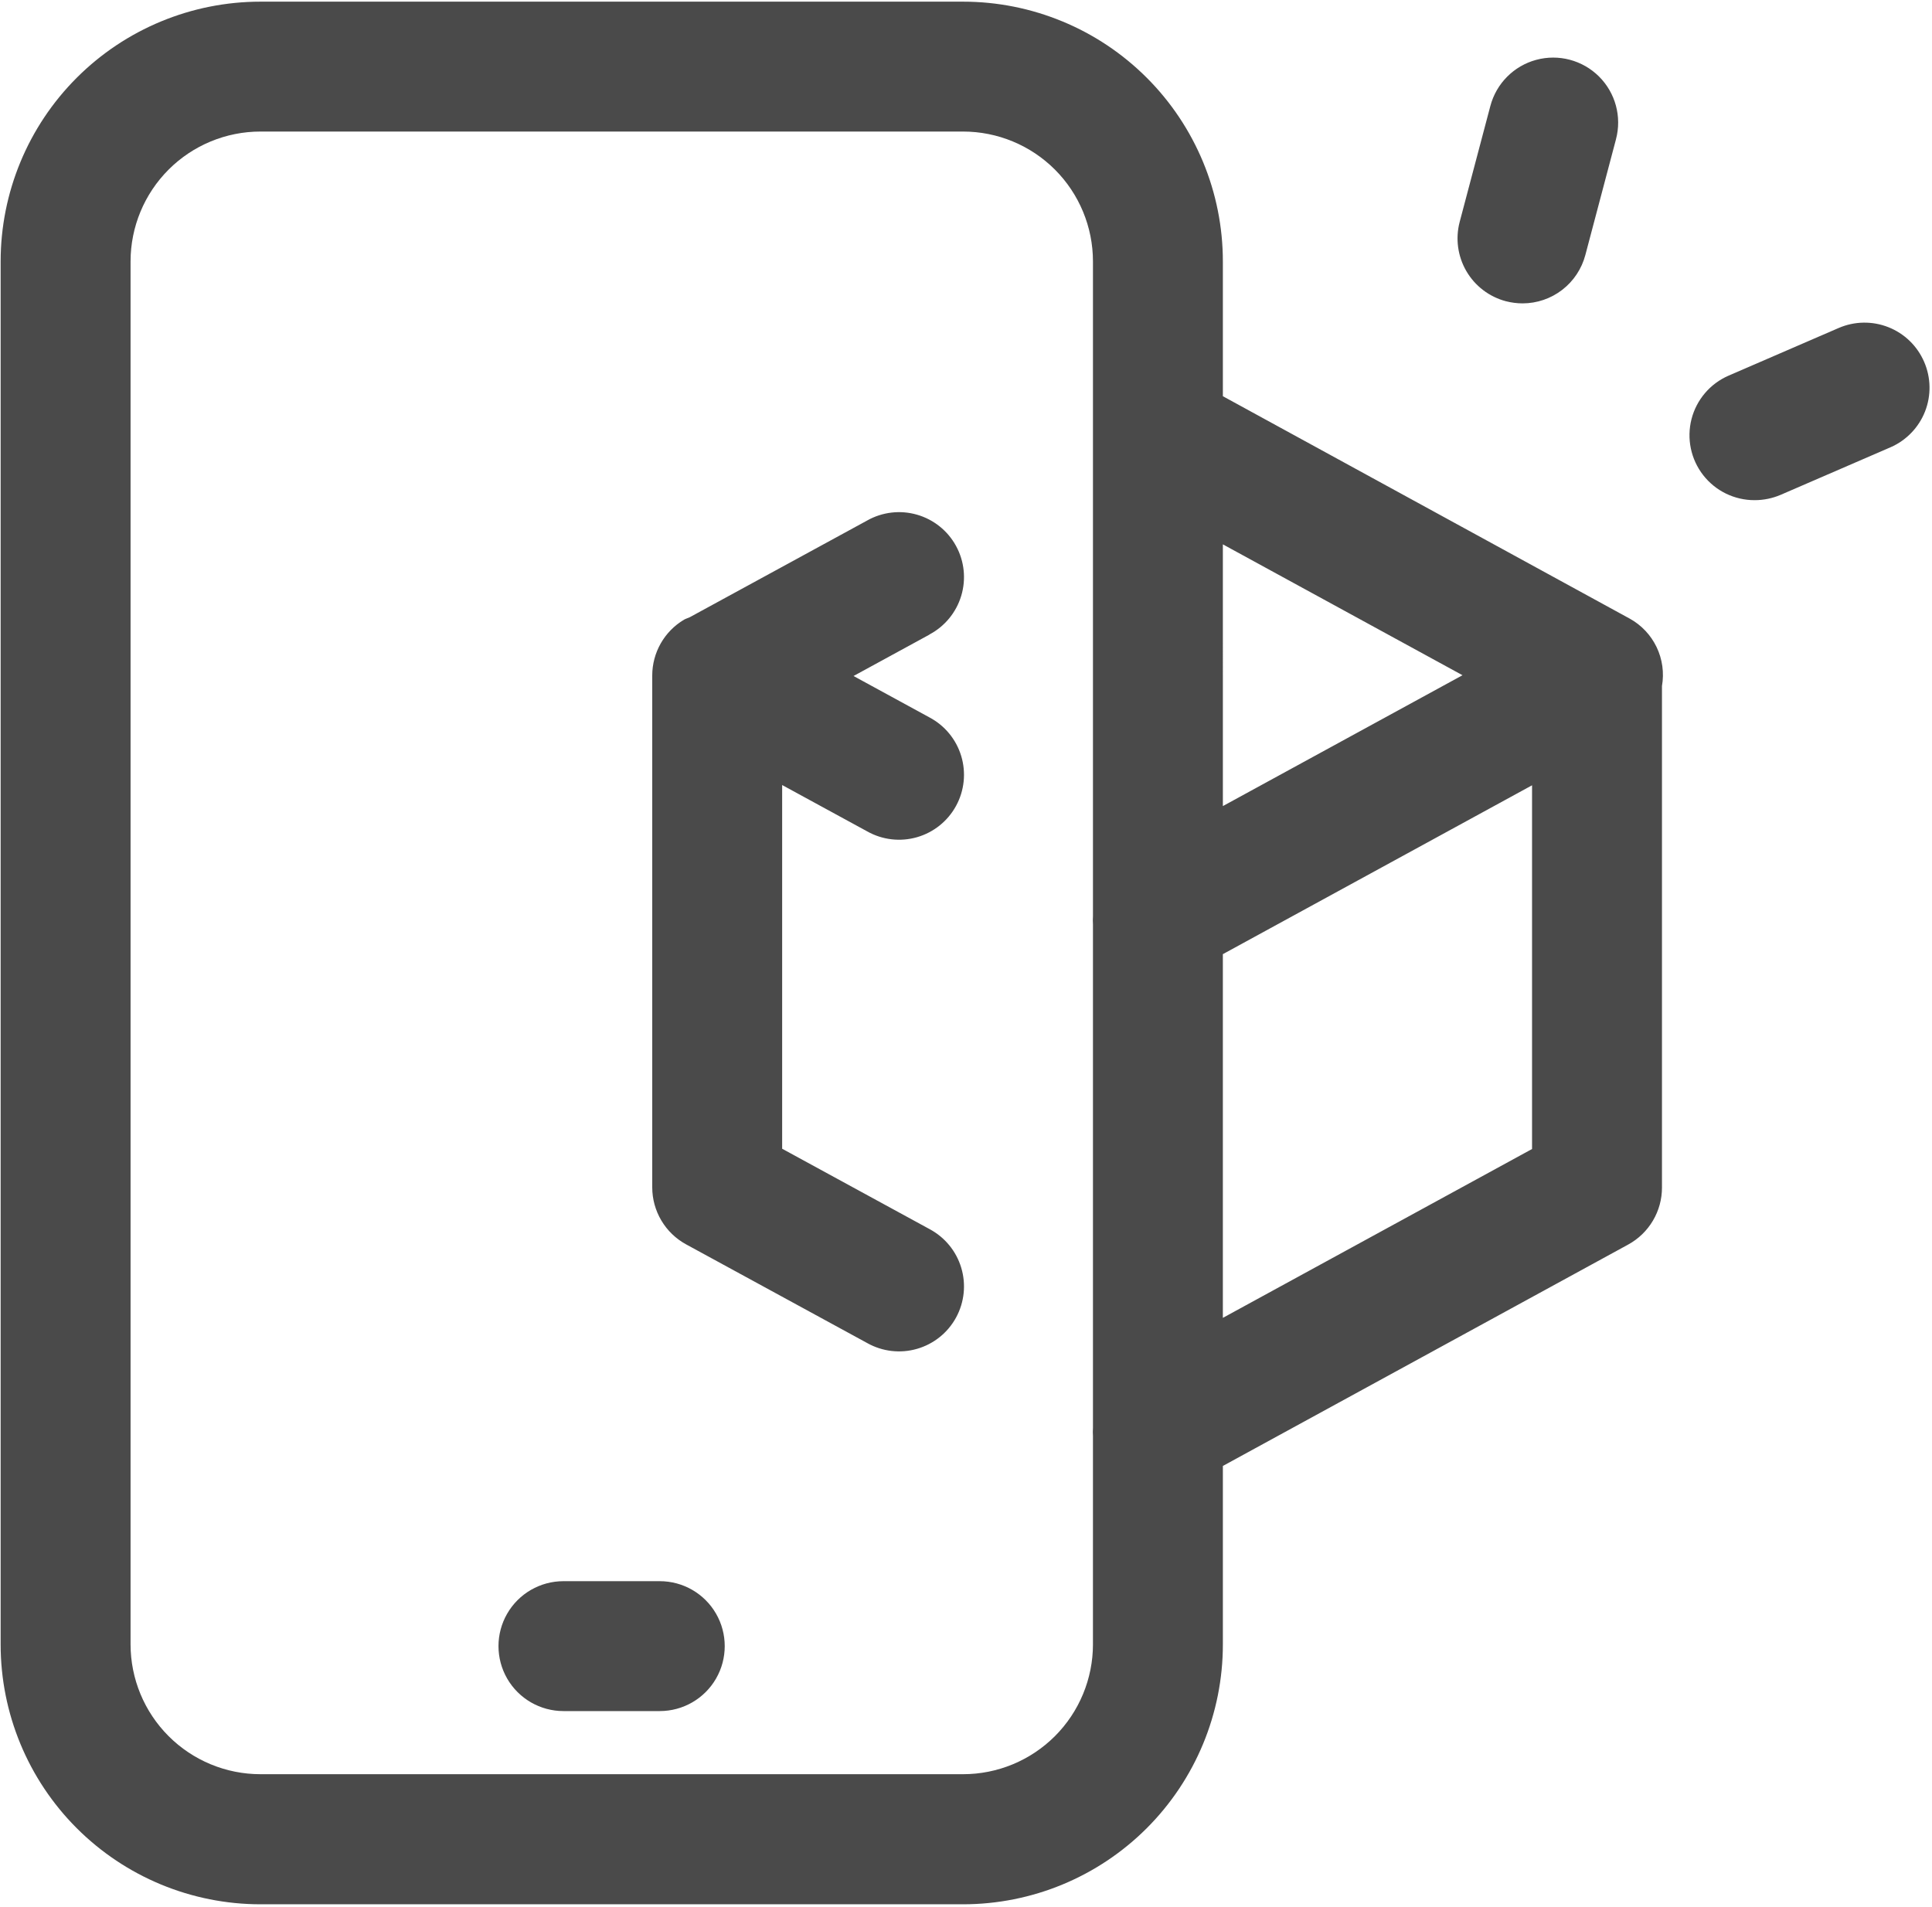 <svg width="694" height="685" viewBox="0 0 694 685" fill="none" xmlns="http://www.w3.org/2000/svg">
<path d="M333.853 228L306.599 242.864L333.853 257.728C339.369 260.645 343.489 265.645 345.286 271.619C347.088 277.593 346.421 284.041 343.431 289.515C340.447 294.994 335.395 299.051 329.401 300.775C323.401 302.499 316.969 301.754 311.526 298.697L280.958 282.036V412.702L333.854 441.541V441.546C339.37 444.463 343.49 449.468 345.286 455.442C347.089 461.416 346.422 467.859 343.432 473.338C340.448 478.817 335.396 482.869 329.402 484.593C323.402 486.323 316.969 485.573 311.527 482.52L246.448 447.051C242.771 445.046 239.698 442.082 237.563 438.478C235.422 434.874 234.292 430.759 234.292 426.567V242.7C234.292 234.471 238.625 226.84 245.703 222.637C246.354 222.262 247.078 222.075 247.756 221.752L311.526 186.987V186.981C316.969 183.929 323.401 183.179 329.401 184.908C335.396 186.632 340.448 190.685 343.432 196.164C346.421 201.643 347.088 208.086 345.286 214.06C343.489 220.034 339.369 225.039 333.853 227.956L333.853 228ZM597 246.505V426.639L597.005 426.634C597.01 430.826 595.885 434.936 593.75 438.54C591.615 442.149 588.547 445.113 584.87 447.123L439.27 526.664V590.81C439.27 615.559 429.436 639.299 411.931 656.804C394.431 674.31 370.691 684.143 345.936 684.143H93.563C68.814 684.143 45.074 674.31 27.568 656.804C10.063 639.299 0.23 615.559 0.23 590.81V93.93C0.23 69.175 10.063 45.435 27.568 27.935C45.074 10.43 68.814 0.596 93.563 0.596H345.936C370.691 0.596 394.431 10.43 411.931 27.935C429.436 45.435 439.27 69.175 439.27 93.93V142.346L585.403 222.242V222.237C589.617 224.565 593.002 228.153 595.08 232.492C597.158 236.835 597.83 241.716 597.002 246.461L597 246.505ZM439.267 195.568L439.272 289.599L525.351 242.583L439.267 195.568ZM392.6 590.781L392.605 515.953C392.538 514.964 392.538 513.974 392.605 512.99V332.11C392.538 331.131 392.538 330.146 392.605 329.167V93.927C392.605 81.552 387.689 69.682 378.939 60.927C370.183 52.177 358.313 47.26 345.939 47.26H93.565C81.19 47.26 69.32 52.177 60.571 60.927C51.815 69.682 46.898 81.552 46.898 93.927V590.74C46.898 603.115 51.815 614.986 60.571 623.74C69.32 632.49 81.191 637.407 93.565 637.407H345.939C358.314 637.407 370.184 632.49 378.939 623.74C387.689 614.985 392.605 603.115 392.605 590.74L392.6 590.781ZM550.333 282.128L439.265 342.795V473.461L550.333 412.795V282.128ZM237 568.061H202.396C194.063 568.061 186.36 572.504 182.188 579.728C178.021 586.947 178.021 595.837 182.188 603.061C186.36 610.28 194.063 614.728 202.396 614.728H237C245.339 614.728 253.041 610.28 257.208 603.061C261.375 595.837 261.375 586.947 257.208 579.728C253.041 572.504 245.338 568.061 237 568.061ZM540.933 108.221C542.897 108.727 544.907 108.987 546.933 108.992C552.079 108.987 557.079 107.284 561.152 104.143C565.23 101.008 568.157 96.607 569.475 91.633L580.491 50.008H580.485C582.621 41.945 580.293 33.357 574.376 27.477C568.465 21.602 559.86 19.321 551.813 21.503C543.766 23.685 537.496 29.998 535.36 38.06L524.344 79.686C522.761 85.67 523.615 92.04 526.73 97.394C529.839 102.742 534.949 106.638 540.933 108.222L540.933 108.221ZM691.173 129.992C688.72 124.305 684.1 119.825 678.34 117.549C672.58 115.268 666.153 115.372 660.471 117.836L620.965 134.94C614.335 137.804 609.403 143.575 607.611 150.57C605.824 157.57 607.371 165.002 611.809 170.701C616.246 176.4 623.074 179.717 630.298 179.691C633.506 179.691 636.678 179.04 639.631 177.779L679.137 160.675C684.793 158.196 689.241 153.576 691.501 147.826C693.756 142.071 693.637 135.66 691.173 129.993L691.173 129.992Z" fill="#4A4A4A"/>
</svg>
